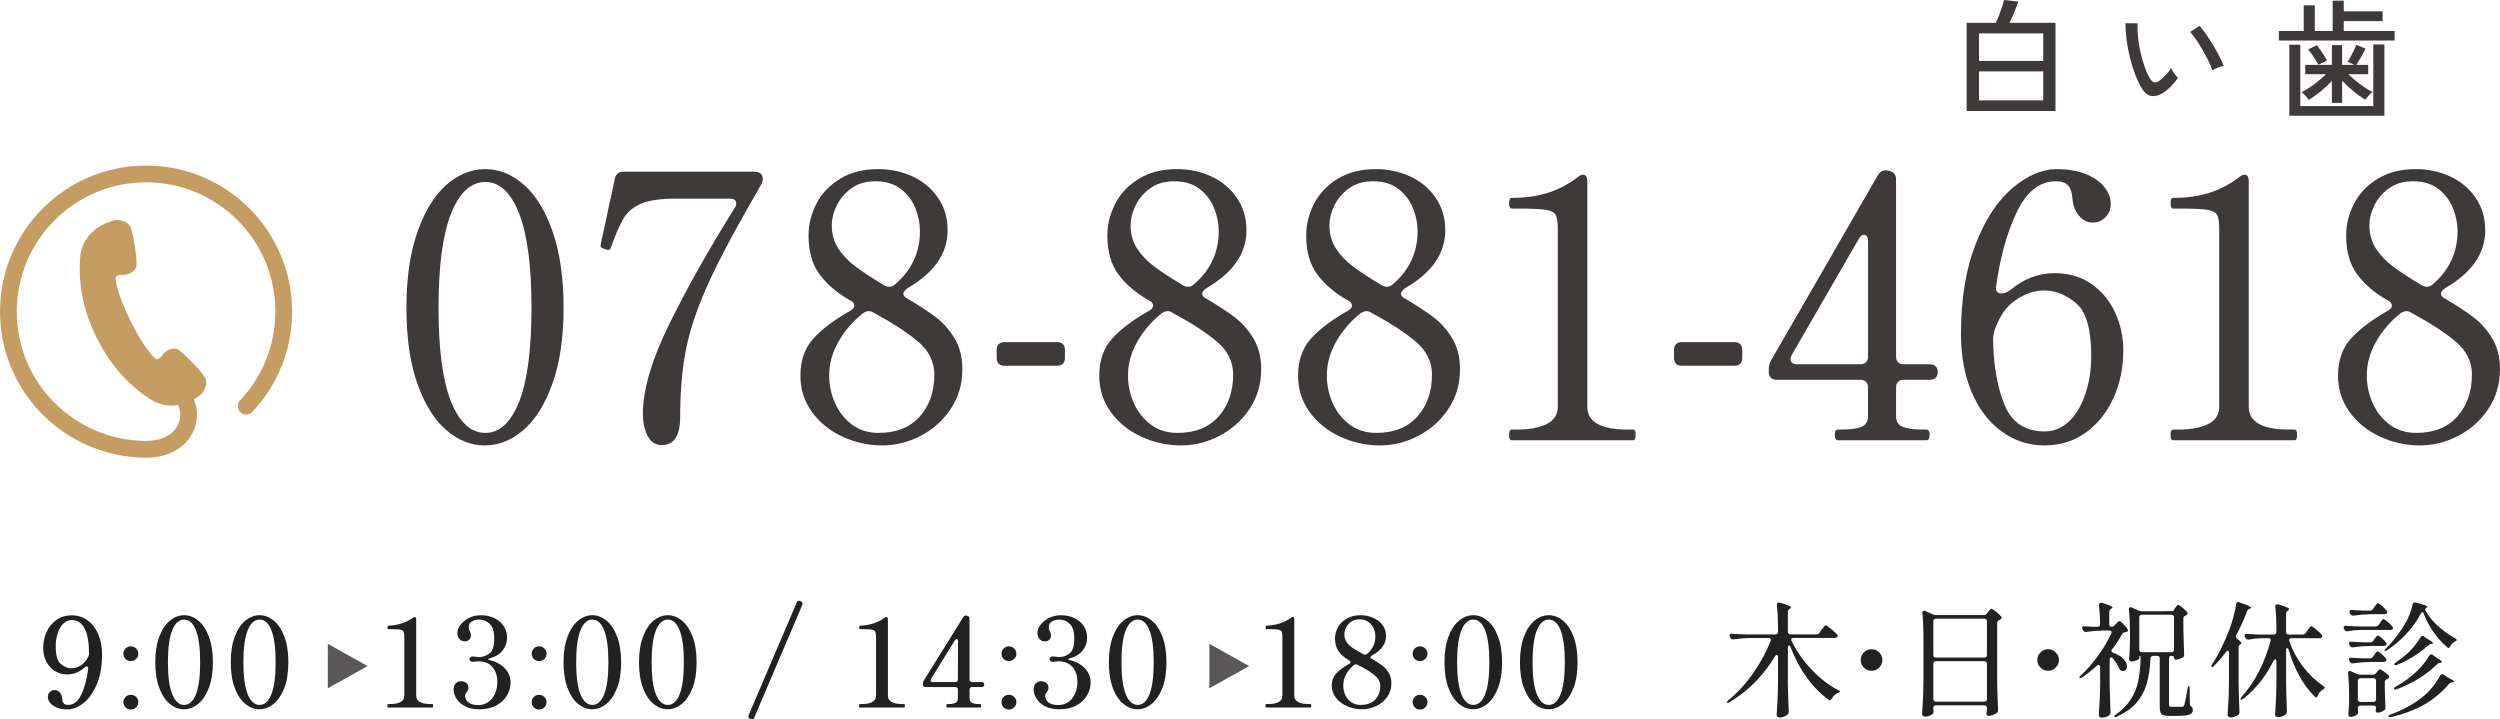 <?xml version="1.0" encoding="UTF-8"?>
<svg xmlns="http://www.w3.org/2000/svg" id="_レイヤー_1" data-name="レイヤー_1" width="74.898mm" height="21.553mm" viewBox="0 0 212.308 61.096">
  <g>
    <g>
      <path d="M37.881,36.512c-1.013-.877-1.828-2.193-2.444-3.948-.616-1.754-.924-3.895-.924-6.423,0-2.527.313-4.678.94-6.454.627-1.775,1.446-3.107,2.46-3.994,1.012-.888,2.114-1.331,3.305-1.331,1.17,0,2.261.444,3.274,1.331,1.012.888,1.827,2.22,2.444,3.994.616,1.776.924,3.927.924,6.454,0,2.527-.313,4.668-.94,6.423-.627,1.755-1.447,3.07-2.46,3.948s-2.114,1.316-3.305,1.316c-1.17,0-2.261-.439-3.274-1.316ZM44.085,34.115c.699-1.765,1.049-4.422,1.049-7.974,0-3.55-.35-6.219-1.049-8.005-.7-1.786-1.656-2.679-2.867-2.679-1.233,0-2.203.893-2.913,2.679-.71,1.786-1.065,4.454-1.065,8.005,0,3.551.355,6.209,1.065,7.974.71,1.765,1.681,2.647,2.913,2.647,1.211,0,2.167-.882,2.867-2.647Z" style="fill: #3e3a39;"></path>
      <path d="M54.987,36.998c-.261-.533-.392-1.154-.392-1.864,0-2.068.772-4.657,2.318-7.77,1.546-3.112,3.373-6.349,5.483-9.712.083-.104.126-.23.126-.376,0-.271-.188-.407-.564-.407h-4.605c-1.274,0-2.24.141-2.898.423-.658.282-1.149.685-1.472,1.206-.324.522-.694,1.368-1.112,2.538-.042.084-.078.136-.11.157-.032.021-.078.031-.141.031l-.25-.063c-.125-.041-.219-.083-.282-.125-.063-.042-.094-.094-.094-.157l.063-.345.501-2.287c.104-.543.219-1.081.344-1.614.126-.533.23-1.029.313-1.488.105-.376.345-.564.721-.564h11.091c.376,0,.606.115.689.345.042.125.063.209.063.251,0,.146-.052.324-.157.533-1.964,3.363-3.426,6.089-4.386,8.177-.961,2.089-1.613,3.979-1.958,5.671-.344,1.692-.517,3.645-.517,5.859,0,1.587-.522,2.381-1.566,2.381-.543,0-.945-.266-1.206-.799Z" style="fill: #3e3a39;"></path>
      <path d="M76.714,24.951c0,.146.115.282.345.407.96.564,1.76,1.086,2.396,1.566.637.481,1.175,1.086,1.614,1.817.438.732.658,1.598.658,2.6,0,1.274-.329,2.402-.987,3.384-.658.982-1.509,1.744-2.553,2.287-1.045.543-2.13.815-3.258.815-1.19,0-2.324-.251-3.399-.752-1.076-.501-1.938-1.201-2.585-2.099-.648-.898-.971-1.921-.971-3.07,0-1.274.355-2.313,1.065-3.117.71-.804,1.765-1.603,3.164-2.397.23-.125.345-.271.345-.439,0-.188-.115-.334-.345-.439-1.107-.626-1.974-1.363-2.6-2.209-.627-.846-.94-1.947-.94-3.305,0-.919.219-1.812.658-2.679.438-.866,1.106-1.577,2.005-2.13.898-.553,1.984-.83,3.259-.83,1.023,0,1.984.204,2.882.611.898.407,1.624,1.008,2.177,1.802.554.794.831,1.723.831,2.788,0,1.963-1.139,3.603-3.415,4.919-.23.167-.345.324-.345.47ZM78.109,35.369c.824-.929,1.237-2.115,1.237-3.556,0-1.086-.454-2.015-1.363-2.788-.908-.772-2.177-1.598-3.807-2.475-.105-.083-.24-.125-.407-.125-.146,0-.313.063-.501.188-.857.689-1.546,1.494-2.068,2.412-.522.919-.783,1.87-.783,2.851,0,.836.167,1.624.501,2.366.334.742.814,1.347,1.441,1.817.626.47,1.378.705,2.256.705,1.504,0,2.668-.464,3.493-1.394ZM71.185,21.098c.365.564.846,1.071,1.441,1.519.595.449,1.415.987,2.459,1.614.146.084.292.125.438.125.167,0,.324-.063.47-.188,1.42-1.211,2.131-2.726,2.131-4.543,0-.627-.126-1.263-.376-1.911-.251-.647-.658-1.195-1.222-1.645-.564-.449-1.295-.673-2.193-.673-.814,0-1.499.204-2.052.611-.554.407-.966.898-1.238,1.472-.271.575-.407,1.123-.407,1.645,0,.752.182,1.41.549,1.974Z" style="fill: #3e3a39;"></path>
      <path d="M90.264,30.888c-.115.115-.277.172-.486.172h-4.48c-.209,0-.371-.057-.485-.172-.115-.115-.172-.276-.172-.486v-.689c0-.209.057-.37.172-.486.114-.115.276-.172.485-.172h4.48c.209,0,.37.058.486.172.115.115.172.277.172.486v.689c0,.209-.058.371-.172.486Z" style="fill: #3e3a39;"></path>
      <path d="M102.091,24.951c0,.146.115.282.345.407.96.564,1.76,1.086,2.396,1.566.637.481,1.175,1.086,1.614,1.817.438.732.658,1.598.658,2.6,0,1.274-.329,2.402-.987,3.384-.658.982-1.509,1.744-2.553,2.287-1.045.543-2.13.815-3.258.815-1.19,0-2.324-.251-3.399-.752-1.076-.501-1.938-1.201-2.585-2.099-.648-.898-.971-1.921-.971-3.07,0-1.274.355-2.313,1.065-3.117.71-.804,1.765-1.603,3.164-2.397.23-.125.345-.271.345-.439,0-.188-.115-.334-.345-.439-1.107-.626-1.974-1.363-2.6-2.209-.627-.846-.94-1.947-.94-3.305,0-.919.219-1.812.658-2.679.438-.866,1.106-1.577,2.005-2.13.898-.553,1.984-.83,3.259-.83,1.023,0,1.984.204,2.882.611.898.407,1.624,1.008,2.177,1.802.554.794.831,1.723.831,2.788,0,1.963-1.139,3.603-3.415,4.919-.23.167-.345.324-.345.47ZM103.485,35.369c.824-.929,1.237-2.115,1.237-3.556,0-1.086-.454-2.015-1.363-2.788-.908-.772-2.177-1.598-3.807-2.475-.105-.083-.24-.125-.407-.125-.146,0-.313.063-.501.188-.857.689-1.546,1.494-2.068,2.412-.522.919-.783,1.87-.783,2.851,0,.836.167,1.624.501,2.366.334.742.814,1.347,1.441,1.817.626.47,1.378.705,2.256.705,1.504,0,2.668-.464,3.493-1.394ZM96.561,21.098c.365.564.846,1.071,1.441,1.519.595.449,1.415.987,2.459,1.614.146.084.292.125.438.125.167,0,.324-.063.47-.188,1.42-1.211,2.131-2.726,2.131-4.543,0-.627-.126-1.263-.376-1.911-.251-.647-.658-1.195-1.222-1.645-.564-.449-1.295-.673-2.193-.673-.814,0-1.499.204-2.052.611-.554.407-.966.898-1.238,1.472-.271.575-.407,1.123-.407,1.645,0,.752.182,1.41.548,1.974Z" style="fill: #3e3a39;"></path>
      <path d="M118.977,24.951c0,.146.115.282.345.407.96.564,1.76,1.086,2.396,1.566.637.481,1.175,1.086,1.614,1.817.438.732.658,1.598.658,2.6,0,1.274-.329,2.402-.987,3.384-.658.982-1.509,1.744-2.553,2.287-1.045.543-2.13.815-3.258.815-1.19,0-2.324-.251-3.399-.752-1.076-.501-1.938-1.201-2.585-2.099-.648-.898-.971-1.921-.971-3.07,0-1.274.355-2.313,1.065-3.117.71-.804,1.765-1.603,3.164-2.397.23-.125.345-.271.345-.439,0-.188-.115-.334-.345-.439-1.107-.626-1.974-1.363-2.6-2.209-.627-.846-.94-1.947-.94-3.305,0-.919.219-1.812.658-2.679.438-.866,1.106-1.577,2.005-2.13.898-.553,1.984-.83,3.259-.83,1.023,0,1.984.204,2.882.611.898.407,1.624,1.008,2.177,1.802.554.794.831,1.723.831,2.788,0,1.963-1.139,3.603-3.415,4.919-.23.167-.345.324-.345.47ZM120.372,35.369c.824-.929,1.237-2.115,1.237-3.556,0-1.086-.454-2.015-1.363-2.788-.908-.772-2.177-1.598-3.807-2.475-.105-.083-.24-.125-.407-.125-.146,0-.313.063-.501.188-.857.689-1.546,1.494-2.068,2.412-.522.919-.783,1.87-.783,2.851,0,.836.167,1.624.501,2.366.334.742.814,1.347,1.441,1.817.626.47,1.378.705,2.256.705,1.504,0,2.668-.464,3.493-1.394ZM113.448,21.098c.365.564.846,1.071,1.441,1.519.595.449,1.415.987,2.459,1.614.146.084.292.125.438.125.167,0,.324-.063.47-.188,1.42-1.211,2.131-2.726,2.131-4.543,0-.627-.126-1.263-.376-1.911-.251-.647-.658-1.195-1.222-1.645-.564-.449-1.295-.673-2.193-.673-.814,0-1.499.204-2.052.611-.554.407-.966.898-1.238,1.472-.271.575-.407,1.123-.407,1.645,0,.752.182,1.41.548,1.974Z" style="fill: #3e3a39;"></path>
      <path d="M128.376,37.389c-.146,0-.219-.146-.219-.439,0-.313.073-.47.219-.47h.501c1.023,0,1.849-.157,2.475-.47.627-.313.94-.804.94-1.472v-15.007c0-.627-.058-1.049-.172-1.269-.115-.219-.387-.365-.814-.439-.428-.073-1.227-.11-2.397-.11h-.532c-.146,0-.219-.157-.219-.47,0-.292.073-.438.219-.438,1.128,0,2.146-.141,3.055-.423s1.77-.736,2.585-1.363c.167-.125.303-.188.408-.188.25,0,.375.188.375.564v19.143c0,1.295,1.138,1.942,3.415,1.942h.47c.083,0,.141.037.172.11.031.073.047.193.047.36,0,.293-.073.439-.219.439h-10.307Z" style="fill: #3e3a39;"></path>
      <path d="M147.785,30.888c-.115.115-.277.172-.486.172h-4.48c-.209,0-.371-.057-.485-.172-.115-.115-.172-.276-.172-.486v-.689c0-.209.057-.37.172-.486.114-.115.276-.172.485-.172h4.48c.209,0,.37.058.486.172.115.115.172.277.172.486v.689c0,.209-.058.371-.172.486Z" style="fill: #3e3a39;"></path>
      <path d="M164.39,31.108c.115.115.172.277.172.486,0,.209-.058.371-.172.486-.115.115-.277.172-.486.172h-2.225c-.209,0-.371.058-.486.172-.115.115-.172.277-.172.485v2.444c0,.46.198.763.595.909.397.146.919.219,1.566.219h.407c.188,0,.282.147.282.439,0,.313-.094.47-.282.47h-7.519c-.167,0-.25-.157-.25-.47,0-.292.083-.439.25-.439h.407c.648,0,1.17-.073,1.566-.219.397-.146.595-.449.595-.909v-2.444c0-.208-.057-.37-.172-.485-.115-.115-.277-.172-.486-.172h-7.112c-.209,0-.371-.057-.486-.172-.115-.115-.172-.277-.172-.486v-.219c0-.313.073-.584.22-.815l9.054-15.696c.209-.334.491-.459.846-.376l.125.031c.376.084.564.324.564.721v15.038c0,.209.057.371.172.486.115.115.277.172.486.172h2.225c.209,0,.37.058.486.172ZM158.547,20.079c-.062-.094-.146-.141-.25-.141-.167,0-.313.115-.439.345l-5.702,9.869c-.063.125-.094.24-.094.345,0,.293.188.439.564.439h5.358c.209,0,.37-.057.486-.172.115-.115.172-.277.172-.486v-9.775c0-.188-.031-.329-.094-.423Z" style="fill: #3e3a39;"></path>
      <path d="M177.626,24.121c.877.616,1.545,1.425,2.005,2.428.459,1.002.689,2.079.689,3.227,0,1.441-.277,2.778-.831,4.01-.554,1.233-1.337,2.214-2.35,2.945-1.013.731-2.177,1.096-3.493,1.096-1.358,0-2.58-.397-3.666-1.19s-1.932-1.906-2.538-3.337c-.606-1.43-.908-3.075-.908-4.934,0-2.987.418-5.54,1.253-7.66.835-2.12,1.885-3.707,3.149-4.762,1.263-1.054,2.501-1.582,3.713-1.582.96,0,1.791.141,2.49.423s1.227.653,1.583,1.112c.355.46.532.94.532,1.441,0,.439-.152.81-.454,1.112-.303.303-.663.454-1.081.454-.438,0-.825-.193-1.159-.579-.334-.386-.522-.893-.564-1.519-.042-.48-.167-.835-.376-1.065-.209-.23-.554-.345-1.034-.345-1.378,0-2.485.877-3.321,2.632-.836,1.755-1.42,3.875-1.755,6.36-.021.167.011.298.094.392s.209.141.376.141c.251,0,.522-.115.815-.345,1.106-.919,2.339-1.378,3.697-1.378,1.211,0,2.256.308,3.133.924ZM175.7,35.791c.595-.564,1.06-1.336,1.394-2.318.334-.982.501-2.078.501-3.29,0-2.214-.423-3.686-1.269-4.417-.846-.731-1.76-1.097-2.741-1.097-.814,0-1.619.272-2.413.815-.794.543-1.389,1.4-1.786,2.569-.083.272-.125.543-.125.815.042,2.214.37,4.063.987,5.545.616,1.483,1.749,2.225,3.399,2.225.772,0,1.457-.282,2.052-.846Z" style="fill: #3e3a39;"></path>
      <path d="M184.55,37.389c-.146,0-.219-.146-.219-.439,0-.313.073-.47.219-.47h.501c1.023,0,1.849-.157,2.475-.47.627-.313.94-.804.94-1.472v-15.007c0-.627-.058-1.049-.172-1.269-.115-.219-.387-.365-.814-.439-.428-.073-1.227-.11-2.397-.11h-.532c-.146,0-.219-.157-.219-.47,0-.292.073-.438.219-.438,1.128,0,2.146-.141,3.055-.423s1.77-.736,2.585-1.363c.167-.125.303-.188.408-.188.25,0,.375.188.375.564v19.143c0,1.295,1.138,1.942,3.415,1.942h.47c.083,0,.141.037.172.11.031.073.047.193.047.36,0,.293-.073.439-.219.439h-10.307Z" style="fill: #3e3a39;"></path>
      <path d="M207.295,24.951c0,.146.115.282.345.407.96.564,1.76,1.086,2.396,1.566.637.481,1.175,1.086,1.614,1.817.438.732.658,1.598.658,2.6,0,1.274-.329,2.402-.987,3.384-.658.982-1.509,1.744-2.553,2.287-1.045.543-2.13.815-3.258.815-1.19,0-2.324-.251-3.399-.752-1.076-.501-1.938-1.201-2.585-2.099-.648-.898-.971-1.921-.971-3.07,0-1.274.355-2.313,1.065-3.117.71-.804,1.765-1.603,3.164-2.397.23-.125.345-.271.345-.439,0-.188-.115-.334-.345-.439-1.107-.626-1.974-1.363-2.6-2.209-.627-.846-.94-1.947-.94-3.305,0-.919.219-1.812.658-2.679.438-.866,1.106-1.577,2.005-2.13.898-.553,1.984-.83,3.259-.83,1.023,0,1.984.204,2.882.611.898.407,1.624,1.008,2.177,1.802.554.794.831,1.723.831,2.788,0,1.963-1.139,3.603-3.415,4.919-.23.167-.345.324-.345.47ZM208.69,35.369c.824-.929,1.237-2.115,1.237-3.556,0-1.086-.454-2.015-1.363-2.788-.908-.772-2.177-1.598-3.807-2.475-.105-.083-.24-.125-.407-.125-.146,0-.313.063-.501.188-.857.689-1.546,1.494-2.068,2.412-.522.919-.783,1.87-.783,2.851,0,.836.167,1.624.501,2.366.334.742.814,1.347,1.441,1.817.626.47,1.378.705,2.256.705,1.504,0,2.668-.464,3.493-1.394ZM201.766,21.098c.365.564.846,1.071,1.441,1.519.595.449,1.415.987,2.459,1.614.146.084.292.125.438.125.167,0,.324-.063.47-.188,1.42-1.211,2.131-2.726,2.131-4.543,0-.627-.126-1.263-.376-1.911-.251-.647-.658-1.195-1.222-1.645-.564-.449-1.295-.673-2.193-.673-.814,0-1.499.204-2.052.611-.554.407-.966.898-1.238,1.472-.271.575-.407,1.123-.407,1.645,0,.752.182,1.41.548,1.974Z" style="fill: #3e3a39;"></path>
    </g>
    <path d="M12.404,14.062C5.553,14.062 0,19.615,0,26.466c0,6.852,5.555,12.372,12.401,12.404h.016l.014-0c1.314.002,2.399-.413,3.148-1.095.749-.679,1.15-1.611,1.149-2.555.001-.443-.093-.887-.268-1.309.295-.168.491-.32.548-.361.201-.143.775-.909.373-1.54-.404-.631-1.843-2.068-2.236-2.311-.392-.243-1.047-.006-1.362.457-.316.463-.566.324-.566.324,0,0-.897-.725-2.138-3.228-1.241-2.505-1.273-3.656-1.273-3.656,0,0,.04-.283.6-.255.559.03,1.143-.347,1.188-.807.045-.459-.228-2.476-.485-3.179-.258-.703-1.214-.71-1.45-.637-.237.073-2.667.664-2.86,3.208-.192,2.544.463,4.854,1.402,6.75.939,1.895,2.38,3.817,4.521,5.204.867.562,1.699.635,2.398.517.12.268.18.547.182.823-.001.547-.224,1.083-.682,1.5-.459.415-1.166.723-2.19.725l-.025 0c-6.069-.031-10.983-4.919-10.982-10.98 0-3.034,1.228-5.775,3.216-7.764,1.989-1.988,4.73-3.215,7.764-3.216,3.034 0,5.775,1.228,7.764,3.216,1.988,1.989,3.215,4.729,3.216,7.764-0,1.874-.468,3.632-1.294,5.174-.462.864-1.037,1.659-1.704,2.365-.27.286-.257.737.029,1.007.286.27.737.258,1.007-.028.753-.798,1.402-1.695,1.924-2.672.933-1.741,1.462-3.734,1.462-5.846-.001-6.851-5.553-12.404-12.404-12.404Z" style="fill: #c59d62;"></path>
    <g>
      <path d="M167.015,9.427V1.937h2.478c.087-.18.177-.389.271-.627.093-.238.179-.475.254-.709s.135-.435.179-.601l1.202.13c-.087.26-.2.563-.341.909-.141.346-.273.646-.395.898h3.896v7.49h-7.544ZM168.065,5.173h5.455v-2.338h-5.455v2.338ZM168.065,8.529h5.455v-2.468h-5.455v2.468Z" style="fill: #3e3a39;"></path>
      <path d="M183.629,7.933c-.31.18-.614.254-.91.222-.296-.032-.566-.24-.812-.622-.209-.346-.401-.745-.574-1.196-.173-.451-.323-.931-.449-1.439-.126-.509-.222-1.014-.287-1.515-.065-.501-.094-.972-.087-1.412l1.017.011c-.014.368,0,.765.043,1.19.043.426.113.852.211,1.277.097.426.213.83.346,1.212s.283.714.449.996c.122.202.249.314.378.335.13.022.26-.014.391-.108.18-.123.369-.29.567-.503.199-.213.356-.413.471-.601.051.13.136.278.255.444s.226.296.319.389c-.159.246-.363.493-.612.742-.248.249-.488.442-.719.579ZM187.892,5.985c-.065-.195-.169-.444-.314-.747-.145-.303-.31-.617-.497-.942-.188-.325-.377-.629-.569-.915-.191-.285-.363-.51-.514-.676l.801-.509c.166.188.352.429.557.725.206.296.409.612.611.947.202.335.38.655.536.958.155.303.268.559.34.769-.166.029-.339.081-.52.157s-.324.153-.433.233Z" style="fill: #3e3a39;"></path>
      <path d="M193.531,3.442v-.812h2.111V.454h.942v2.176h1.515V.054h.942v.909h3.301v.834h-3.301v.833h4.318v.812h-9.827ZM194.419,9.827V3.799h.931v5.206h6.201V3.777h.942v6.05h-8.074ZM198.034,8.734v-1.862c-.289.31-.61.61-.963.898-.353.289-.685.527-.996.714-.036-.058-.092-.13-.167-.216-.076-.087-.154-.171-.233-.254s-.151-.142-.216-.179c.216-.108.447-.245.693-.411s.487-.346.725-.541c.238-.195.454-.39.649-.584h-1.753v-.79h2.262v-1.677h.866v1.677h1.039l-.585-.27c.087-.108.179-.253.276-.433.097-.18.191-.362.281-.547.09-.184.157-.334.2-.449l.779.314c-.058.123-.134.27-.227.444-.094.173-.19.343-.287.509s-.189.31-.276.433h1.017v.79h-1.688c.195.188.411.379.649.574.238.195.48.375.725.541s.473.3.682.401c-.093.058-.205.16-.335.308-.13.148-.224.261-.281.341-.31-.18-.642-.417-.996-.709-.353-.292-.678-.594-.974-.904v1.883h-.866ZM196.886,5.498c-.058-.115-.137-.252-.238-.411-.101-.159-.207-.319-.319-.482-.112-.162-.218-.298-.319-.406l.747-.368c.087.108.186.244.298.406.112.162.218.323.319.482.101.159.184.296.249.411l-.736.368Z" style="fill: #3e3a39;"></path>
    </g>
  </g>
  <g>
    <g style="isolation: isolate;">
      <path d="M7.429,52.675c.392.28.697.673.912,1.178.216.506.324,1.082.324,1.725,0,.99-.15,1.837-.451,2.542-.301.704-.677,1.234-1.13,1.591-.453.357-.909.536-1.369.536-.368,0-.677-.057-.928-.17s-.435-.252-.552-.415c-.117-.162-.175-.325-.175-.488,0-.162.057-.299.17-.408.113-.11.247-.165.403-.165.17,0,.317.067.44.202.124.135.193.318.207.552.014.17.06.297.138.382.078.085.198.127.361.127.474,0,.85-.297,1.13-.891.279-.594.472-1.315.578-2.165.007-.071-.002-.123-.027-.159-.025-.035-.058-.053-.101-.053-.049,0-.11.028-.18.085-.212.199-.442.347-.69.446-.248.1-.503.149-.764.149-.424,0-.792-.105-1.104-.313-.311-.209-.548-.483-.711-.822-.163-.34-.244-.708-.244-1.104,0-.502.099-.966.297-1.39.198-.425.481-.762.849-1.014.367-.251.792-.377,1.273-.377.502,0,.95.14,1.343.419ZM6.861,56.506c.262-.166.478-.422.648-.769l.053-.149c0-1.953-.492-2.929-1.475-2.929-.276,0-.517.103-.722.308-.205.205-.363.48-.472.822-.11.343-.165.716-.165,1.119,0,.736.143,1.228.43,1.475.286.248.592.371.918.371.262,0,.524-.083.785-.25Z" style="fill: #212121;"></path>
      <path d="M10.66,55.96c-.121-.12-.18-.265-.18-.435,0-.176.06-.327.18-.45.12-.124.269-.186.446-.186s.327.061.451.186c.123.123.186.274.186.45,0,.171-.062.316-.186.435-.124.121-.275.181-.451.181s-.326-.06-.446-.181ZM10.66,60.072c-.121-.123-.18-.274-.18-.451,0-.17.06-.315.18-.434.12-.121.269-.181.446-.181s.327.06.451.181c.123.12.186.265.186.434,0,.177-.062.328-.186.451-.124.123-.275.186-.451.186s-.326-.062-.446-.186Z" style="fill: #212121;"></path>
      <path d="M14.433,59.791c-.372-.298-.672-.747-.902-1.348s-.345-1.333-.345-2.197c0-.855.115-1.587.345-2.191s.532-1.057.907-1.358.775-.451,1.199-.451c.417,0,.814.151,1.189.451s.677.753.907,1.358.345,1.336.345,2.191c0,.864-.117,1.594-.35,2.191-.234.598-.538,1.048-.913,1.348s-.774.451-1.199.451c-.418,0-.812-.149-1.183-.446ZM16.635,58.963c.241-.601.361-1.506.361-2.717,0-1.21-.12-2.117-.361-2.722-.24-.605-.573-.907-.997-.907-.431,0-.769.302-1.014.907-.244.605-.366,1.512-.366,2.722,0,1.211.122,2.116.366,2.717.244.601.582.902,1.014.902.424,0,.757-.301.997-.902Z" style="fill: #212121;"></path>
      <path d="M20.843,59.791c-.372-.298-.672-.747-.902-1.348s-.345-1.333-.345-2.197c0-.855.115-1.587.345-2.191s.532-1.057.907-1.358.775-.451,1.199-.451c.417,0,.814.151,1.189.451s.677.753.907,1.358.345,1.336.345,2.191c0,.864-.117,1.594-.35,2.191-.234.598-.538,1.048-.913,1.348s-.774.451-1.199.451c-.418,0-.812-.149-1.183-.446ZM23.045,58.963c.241-.601.361-1.506.361-2.717,0-1.21-.12-2.117-.361-2.722-.24-.605-.573-.907-.997-.907-.431,0-.769.302-1.014.907-.244.605-.366,1.512-.366,2.722,0,1.211.122,2.116.366,2.717.244.601.582.902,1.014.902.424,0,.757-.301.997-.902Z" style="fill: #212121;"></path>
      <path d="M32.967,60.088c-.028,0-.048-.012-.058-.037-.01-.025-.016-.062-.016-.112,0-.049.006-.087.016-.111.011-.024.03-.037.058-.037h.159c.806,0,1.21-.241,1.21-.722v-4.935c0-.234-.023-.397-.069-.488-.046-.092-.142-.151-.287-.175s-.401-.038-.769-.038h-.233c-.05,0-.074-.049-.074-.148s.024-.149.074-.149c.806-.028,1.507-.254,2.101-.679.057-.042.103-.063.138-.063s.065.017.09.053c.025.036.037.081.037.138v6.485c0,.48.407.722,1.221.722h.148c.028,0,.048.012.058.037.011.024.016.062.016.111,0,.1-.025.149-.074.149h-3.746Z" style="fill: #212121;"></path>
      <path d="M41.436,55.981c0,.021.039.042.117.063.545.135.982.37,1.311.706.329.336.494.745.494,1.226,0,.361-.098.715-.292,1.062s-.492.633-.891.859c-.4.226-.89.34-1.47.34-.481,0-.886-.087-1.215-.26-.329-.173-.573-.389-.732-.647s-.239-.515-.239-.77c0-.24.064-.419.191-.536.128-.117.269-.175.424-.175.17,0,.32.048.451.143.131.096.196.236.196.419,0,.113-.05.234-.149.361-.049.064-.085.117-.106.159s-.032.096-.032.159c0,.212.09.397.271.552s.462.234.844.234c.488,0,.881-.187,1.178-.562.297-.375.446-.846.446-1.411,0-.516-.14-.936-.419-1.258-.28-.322-.677-.483-1.194-.483-.049,0-.124.008-.223.022s-.184.021-.254.021c-.085,0-.152-.021-.202-.063-.05-.042-.074-.099-.074-.17,0-.064.026-.117.08-.159s.118-.064.196-.064c.099,0,.191.01.276.032.113.014.202.021.266.021.311,0,.603-.101.875-.302s.408-.627.408-1.278c0-.58-.125-.992-.376-1.236-.252-.244-.55-.366-.897-.366-.22,0-.423.05-.61.149s-.281.269-.281.51c0,.091.014.17.042.233.028.064.046.103.053.117.064.113.095.22.095.318,0,.155-.048.282-.143.377s-.214.143-.356.143c-.219,0-.383-.071-.493-.212s-.164-.315-.164-.52.085-.425.254-.659c.17-.233.409-.43.716-.589s.652-.238,1.035-.238c.424,0,.806.083,1.146.25.339.166.603.392.79.679.187.286.281.606.281.96,0,.417-.126.785-.377,1.103s-.625.545-1.12.679c-.085.022-.127.042-.127.064Z" style="fill: #212121;"></path>
      <path d="M45.33,55.96c-.121-.12-.18-.265-.18-.435,0-.176.06-.327.18-.45.12-.124.269-.186.446-.186s.327.061.451.186c.123.123.186.274.186.45,0,.171-.062.316-.186.435-.124.121-.275.181-.451.181s-.326-.06-.446-.181ZM45.33,60.072c-.121-.123-.18-.274-.18-.451,0-.17.06-.315.18-.434.12-.121.269-.181.446-.181s.327.06.451.181c.123.12.186.265.186.434,0,.177-.062.328-.186.451-.124.123-.275.186-.451.186s-.326-.062-.446-.186Z" style="fill: #212121;"></path>
      <path d="M49.103,59.791c-.372-.298-.672-.747-.902-1.348s-.345-1.333-.345-2.197c0-.855.115-1.587.345-2.191s.532-1.057.907-1.358.775-.451,1.199-.451c.417,0,.814.151,1.189.451s.677.753.907,1.358.345,1.336.345,2.191c0,.864-.117,1.594-.35,2.191-.234.598-.538,1.048-.913,1.348s-.774.451-1.199.451c-.418,0-.812-.149-1.183-.446ZM51.305,58.963c.241-.601.361-1.506.361-2.717,0-1.21-.12-2.117-.361-2.722-.24-.605-.573-.907-.997-.907-.431,0-.769.302-1.014.907-.244.605-.366,1.512-.366,2.722,0,1.211.122,2.116.366,2.717.244.601.582.902,1.014.902.424,0,.757-.301.997-.902Z" style="fill: #212121;"></path>
      <path d="M55.512,59.791c-.372-.298-.672-.747-.902-1.348s-.345-1.333-.345-2.197c0-.855.115-1.587.345-2.191s.532-1.057.907-1.358.775-.451,1.199-.451c.417,0,.814.151,1.189.451s.677.753.907,1.358.345,1.336.345,2.191c0,.864-.117,1.594-.35,2.191-.234.598-.538,1.048-.913,1.348s-.774.451-1.199.451c-.418,0-.812-.149-1.183-.446ZM57.714,58.963c.241-.601.361-1.506.361-2.717,0-1.21-.12-2.117-.361-2.722-.24-.605-.573-.907-.997-.907-.431,0-.769.302-1.014.907-.244.605-.366,1.512-.366,2.722,0,1.211.122,2.116.366,2.717.244.601.582.902,1.014.902.424,0,.757-.301.997-.902Z" style="fill: #212121;"></path>
      <path d="M68.156,51.258c0,.014-.007.05-.021.106l-4.086,9.594c-.028.091-.085.138-.17.138-.036,0-.074-.01-.117-.032l-.074-.032c-.092-.042-.138-.102-.138-.18,0-.014.007-.05.021-.106l4.096-9.593c.028-.092.085-.138.17-.138.035,0,.074.011.116.032l.064.022c.092.042.138.106.138.19Z" style="fill: #212121;"></path>
      <path d="M73.027,60.088c-.028,0-.048-.012-.058-.037-.01-.025-.016-.062-.016-.112,0-.049.006-.087.016-.111.011-.024.03-.037.058-.037h.159c.806,0,1.21-.241,1.21-.722v-4.935c0-.234-.023-.397-.069-.488-.046-.092-.142-.151-.287-.175s-.401-.038-.769-.038h-.233c-.05,0-.074-.049-.074-.148s.024-.149.074-.149c.806-.028,1.507-.254,2.101-.679.057-.042.103-.063.138-.063s.065.017.09.053c.025.036.037.081.037.138v6.485c0,.48.407.722,1.221.722h.148c.028,0,.048.012.058.037.011.024.016.062.016.111,0,.1-.025.149-.074.149h-3.746Z" style="fill: #212121;"></path>
      <path d="M83.586,58.135c0,.142-.074.213-.223.213h-.806c-.071,0-.126.019-.164.058-.039.039-.058.093-.058.164v.722c0,.199.071.331.212.399.142.067.326.101.552.101h.127c.064,0,.096.049.096.148,0,.1-.032.149-.096.149h-2.77c-.057,0-.085-.049-.085-.149,0-.099.028-.148.085-.148h.138c.22,0,.4-.034.541-.101.141-.068.212-.2.212-.399v-.722c0-.071-.02-.125-.058-.164-.039-.04-.094-.058-.164-.058h-2.526c-.148,0-.223-.071-.223-.213v-.063c0-.092.024-.184.074-.276l3.353-5.391c.064-.113.163-.153.297-.117l.042.01c.128.028.191.11.191.244v5.158c0,.071.019.125.058.164.039.04.094.058.164.058h.806c.148,0,.223.071.223.212ZM81.326,54.326c-.021-.036-.05-.054-.085-.054-.049,0-.102.04-.159.117l-2.016,3.269c-.028.049-.042.091-.042.127,0,.091.064.138.191.138h1.91c.071,0,.125-.019.164-.058.039-.039.058-.093.058-.164l.01-3.237c0-.057-.01-.103-.032-.138Z" style="fill: #212121;"></path>
      <path d="M85.231,55.96c-.121-.12-.18-.265-.18-.435,0-.176.06-.327.18-.45.12-.124.269-.186.446-.186s.327.061.451.186c.123.123.186.274.186.45,0,.171-.062.316-.186.435-.124.121-.275.181-.451.181s-.326-.06-.446-.181ZM85.231,60.072c-.121-.123-.18-.274-.18-.451,0-.17.06-.315.18-.434.12-.121.269-.181.446-.181s.327.06.451.181c.123.12.186.265.186.434,0,.177-.062.328-.186.451-.124.123-.275.186-.451.186s-.326-.062-.446-.186Z" style="fill: #212121;"></path>
      <path d="M90.697,55.981c0,.021.039.042.117.063.545.135.982.37,1.311.706.329.336.494.745.494,1.226,0,.361-.098.715-.292,1.062s-.492.633-.891.859c-.4.226-.89.34-1.47.34-.481,0-.886-.087-1.215-.26-.329-.173-.573-.389-.732-.647s-.239-.515-.239-.77c0-.24.064-.419.191-.536.128-.117.269-.175.424-.175.17,0,.32.048.451.143.131.096.196.236.196.419,0,.113-.05.234-.149.361-.049.064-.085.117-.106.159s-.032.096-.032.159c0,.212.09.397.271.552s.462.234.844.234c.488,0,.881-.187,1.178-.562.297-.375.446-.846.446-1.411,0-.516-.14-.936-.419-1.258-.28-.322-.677-.483-1.194-.483-.049,0-.124.008-.223.022s-.184.021-.254.021c-.085,0-.152-.021-.202-.063-.05-.042-.074-.099-.074-.17,0-.064.026-.117.08-.159s.118-.064.196-.064c.099,0,.191.01.276.032.113.014.202.021.266.021.311,0,.603-.101.875-.302s.408-.627.408-1.278c0-.58-.125-.992-.376-1.236-.252-.244-.55-.366-.897-.366-.22,0-.423.05-.61.149s-.281.269-.281.51c0,.091.014.17.042.233.028.064.046.103.053.117.064.113.095.22.095.318,0,.155-.048.282-.143.377s-.214.143-.356.143c-.219,0-.383-.071-.493-.212s-.164-.315-.164-.52.085-.425.254-.659c.17-.233.409-.43.716-.589s.652-.238,1.035-.238c.424,0,.806.083,1.146.25.339.166.603.392.79.679.187.286.281.606.281.96,0,.417-.126.785-.377,1.103s-.625.545-1.12.679c-.085.022-.127.042-.127.064Z" style="fill: #212121;"></path>
      <path d="M95.414,59.791c-.372-.298-.672-.747-.902-1.348s-.345-1.333-.345-2.197c0-.855.115-1.587.345-2.191s.532-1.057.907-1.358.775-.451,1.199-.451c.417,0,.814.151,1.189.451s.677.753.907,1.358.345,1.336.345,2.191c0,.864-.117,1.594-.35,2.191-.234.598-.538,1.048-.913,1.348s-.774.451-1.199.451c-.418,0-.812-.149-1.183-.446ZM97.615,58.963c.241-.601.361-1.506.361-2.717,0-1.21-.12-2.117-.361-2.722-.24-.605-.573-.907-.997-.907-.431,0-.769.302-1.014.907-.244.605-.366,1.512-.366,2.722,0,1.211.122,2.116.366,2.717.244.601.582.902,1.014.902.424,0,.757-.301.997-.902Z" style="fill: #212121;"></path>
      <path d="M107.538,60.088c-.028,0-.048-.012-.058-.037-.01-.025-.016-.062-.016-.112,0-.049.006-.087.016-.111.011-.024.03-.037.058-.037h.159c.806,0,1.21-.241,1.21-.722v-4.935c0-.234-.024-.397-.069-.488-.046-.092-.142-.151-.287-.175s-.401-.038-.769-.038h-.233c-.05,0-.074-.049-.074-.148s.024-.149.074-.149c.806-.028,1.507-.254,2.101-.679.057-.042.103-.063.138-.063.035,0,.065.017.09.053.025.036.038.081.038.138v6.485c0,.48.407.722,1.22.722h.149c.028,0,.048.012.058.037s.016.062.016.111c0,.1-.025.149-.074.149h-3.746Z" style="fill: #212121;"></path>
      <path d="M116.389,55.812c0,.057.039.106.117.148.353.199.643.383.87.552.227.17.415.379.562.627.149.248.223.541.223.881,0,.446-.121.837-.361,1.172-.24.336-.554.594-.939.774-.385.181-.784.271-1.194.271-.439,0-.856-.085-1.252-.255-.397-.17-.715-.406-.955-.71s-.361-.651-.361-1.04c0-.417.123-.762.371-1.034s.612-.544,1.093-.812c.085-.042.128-.092.128-.149s-.04-.106-.117-.149c-.383-.219-.677-.474-.887-.764-.208-.289-.313-.661-.313-1.114,0-.318.081-.628.244-.929s.409-.548.738-.742c.329-.195.726-.292,1.194-.292.367,0,.718.071,1.05.212s.599.345.802.611c.202.265.302.575.302.928,0,.368-.106.689-.318.961-.213.272-.506.511-.881.716-.078.042-.117.089-.117.138ZM116.786,59.414c.286-.301.43-.685.43-1.151,0-.361-.173-.679-.52-.955s-.817-.559-1.411-.849c-.035-.028-.081-.042-.138-.042-.05,0-.106.021-.17.063-.284.234-.504.499-.663.796s-.239.612-.239.945c0,.283.057.55.17.801.113.252.282.455.505.611.222.155.493.233.811.233.53,0,.939-.15,1.226-.45ZM114.361,54.532c.128.187.292.349.494.483s.508.315.918.541c.05.028.103.042.159.042s.11-.021.159-.063c.474-.397.711-.895.711-1.496,0-.213-.046-.431-.138-.653-.092-.223-.241-.411-.446-.562-.205-.153-.461-.228-.764-.228-.284,0-.522.069-.717.206-.194.138-.337.304-.43.499-.092.194-.138.383-.138.567,0,.255.063.476.19.663Z" style="fill: #212121;"></path>
      <path d="M120.145,55.96c-.121-.12-.18-.265-.18-.435,0-.176.059-.327.18-.45.121-.124.269-.186.446-.186.177,0,.328.061.451.186.123.123.186.274.186.45,0,.171-.062.316-.186.435-.123.121-.274.181-.451.181-.176,0-.325-.06-.446-.181ZM120.145,60.072c-.121-.123-.18-.274-.18-.451,0-.17.059-.315.18-.434.121-.121.269-.181.446-.181.177,0,.328.06.451.181.123.12.186.265.186.434,0,.177-.062.328-.186.451s-.274.186-.451.186c-.176,0-.325-.062-.446-.186Z" style="fill: #212121;"></path>
      <path d="M123.918,59.791c-.372-.298-.673-.747-.903-1.348s-.345-1.333-.345-2.197c0-.855.115-1.587.345-2.191s.532-1.057.907-1.358.775-.451,1.199-.451c.417,0,.814.151,1.189.451s.677.753.907,1.358.345,1.336.345,2.191c0,.864-.117,1.594-.35,2.191-.234.598-.538,1.048-.913,1.348s-.774.451-1.198.451c-.418,0-.812-.149-1.183-.446ZM126.12,58.963c.24-.601.361-1.506.361-2.717,0-1.21-.121-2.117-.361-2.722s-.573-.907-.998-.907c-.431,0-.769.302-1.014.907-.244.605-.366,1.512-.366,2.722,0,1.211.122,2.116.366,2.717.245.601.582.902,1.014.902.425,0,.757-.301.998-.902Z" style="fill: #212121;"></path>
      <path d="M130.328,59.791c-.372-.298-.673-.747-.903-1.348s-.345-1.333-.345-2.197c0-.855.115-1.587.345-2.191s.532-1.057.907-1.358.775-.451,1.199-.451c.417,0,.814.151,1.189.451s.677.753.907,1.358.345,1.336.345,2.191c0,.864-.117,1.594-.35,2.191-.234.598-.538,1.048-.913,1.348s-.774.451-1.198.451c-.418,0-.812-.149-1.183-.446ZM132.529,58.963c.24-.601.361-1.506.361-2.717,0-1.21-.121-2.117-.361-2.722s-.573-.907-.998-.907c-.431,0-.769.302-1.014.907-.244.605-.366,1.512-.366,2.722,0,1.211.122,2.116.366,2.717.245.601.582.902,1.014.902.425,0,.757-.301.998-.902Z" style="fill: #212121;"></path>
      <path d="M154.518,53.732l.17-.244c.036-.042.08-.099.133-.17s.095-.124.127-.159c.032-.036.062-.054.09-.054.057,0,.204.098.446.292.24.195.417.359.53.494.036.035.053.074.053.117s-.021.081-.063.117c-.057.035-.124.053-.202.053h-3.492c-.127,0-.191.05-.191.149,0,.035.01.073.032.117.446.898,1.022,1.718,1.73,2.456.708.74,1.447,1.308,2.218,1.703.127.057.184.103.17.138-.007.022-.028.04-.063.054-.036.014-.078.032-.127.053-.205.085-.375.244-.51.478-.057.092-.117.138-.181.138-.028,0-.067-.017-.116-.053-.673-.488-1.283-1.111-1.831-1.867-.549-.757-1.007-1.617-1.375-2.58-.028-.091-.071-.138-.127-.138-.071,0-.106.06-.106.181v3.056c.014.764.039,1.545.074,2.345v.053c0,.085-.028.155-.085.213-.078.07-.179.132-.302.186-.124.053-.246.079-.366.079-.078,0-.143-.021-.196-.063-.054-.043-.08-.092-.08-.149.028-.417.054-.822.074-1.215.022-.393.036-.907.042-1.544v-2.165c0-.063-.01-.111-.032-.143-.021-.032-.046-.047-.073-.047-.057,0-.106.039-.149.116-.46.786-1.014,1.509-1.661,2.171s-1.375,1.236-2.181,1.724c-.113.072-.187.085-.222.042-.014-.014-.022-.027-.022-.042,0-.035.046-.091.138-.17.764-.623,1.457-1.377,2.079-2.266.623-.887,1.121-1.805,1.497-2.754.014-.042.021-.074.021-.095,0-.05-.018-.089-.053-.117-.036-.028-.085-.042-.149-.042h-1.56c-.431.008-.898.046-1.401.117h-.063c-.099,0-.17-.046-.212-.138l-.042-.085c-.022-.042-.032-.081-.032-.117,0-.049.017-.086.053-.111.036-.024.085-.033.149-.026.248.022.615.039,1.103.053h2.59c.071,0,.125-.019.164-.058.039-.039.058-.093.058-.164v-.371c0-.708-.032-1.341-.095-1.9v-.042c0-.113.057-.17.17-.17.035,0,.064.004.085.01.354.099.6.181.738.244.138.064.207.117.207.159,0,.036-.028.071-.085.106l-.032.021c-.1.064-.149.153-.149.266v1.677c0,.071.02.125.058.164.039.04.093.058.165.058h2.196c.113,0,.202-.045.266-.138Z" style="fill: #212121;"></path>
      <path d="M158.29,56.697c-.18-.18-.27-.394-.27-.642,0-.255.09-.473.27-.653.181-.181.395-.27.643-.27.254,0,.472.09.652.27.181.18.271.398.271.653,0,.248-.09.462-.271.642-.18.181-.398.27-.652.27-.248,0-.462-.09-.643-.27Z" style="fill: #212121;"></path>
      <path d="M164.186,60.11c.007.063.01.138.01.222l.01.106c0,.071-.021.127-.063.17-.064.071-.155.131-.271.18-.116.05-.238.074-.366.074-.078,0-.143-.021-.196-.063-.054-.042-.08-.092-.08-.149.028-.417.053-.822.074-1.215.021-.393.035-.907.042-1.544v-3.958c0-.686-.032-1.309-.095-1.868v-.042c0-.106.045-.159.138-.159.042,0,.078.008.106.022l.647.286c.091.042.184.064.276.064h4.043c.113,0,.205-.046.276-.138l.095-.127c.028-.035.073-.089.133-.159s.111-.106.155-.106c.057,0,.182.076.376.229.195.152.342.288.441.408.035.036.053.074.053.117,0,.05-.028.092-.085.127l-.106.064c-.063.028-.111.06-.143.095-.031.036-.047.085-.047.149v5.062c.014.772.039,1.549.074,2.335v.042c0,.099-.04.173-.117.223-.092.063-.205.12-.34.17-.135.049-.254.074-.361.074h-.042c-.085-.022-.127-.092-.127-.213.014-.057.022-.099.022-.127,0-.014.007-.099.021-.254v-.085c0-.071-.02-.125-.058-.165-.039-.039-.094-.058-.165-.058h-4.107c-.148,0-.222.071-.222.213ZM168.68,55.784c.039-.039.058-.093.058-.164v-2.855c0-.071-.02-.125-.058-.165-.039-.039-.094-.058-.165-.058h-4.107c-.071,0-.125.02-.164.058-.04.04-.058.094-.058.165v2.855c0,.071.019.125.058.164.039.04.093.058.164.058h4.107c.071,0,.126-.019.165-.058ZM164.245,56.209c-.04.039-.058.094-.058.165v2.992c0,.071.019.125.058.165.039.039.093.058.164.058h4.107c.071,0,.126-.02.165-.058.039-.04.058-.094.058-.165v-2.992c0-.071-.02-.126-.058-.165s-.094-.058-.165-.058h-4.107c-.071,0-.125.02-.164.058Z" style="fill: #212121;"></path>
      <path d="M173.285,56.697c-.18-.18-.27-.394-.27-.642,0-.255.09-.473.27-.653.181-.181.395-.27.643-.27.254,0,.472.09.652.27.181.18.271.398.271.653,0,.248-.09.462-.271.642-.18.181-.398.27-.652.27-.248,0-.462-.09-.643-.27Z" style="fill: #212121;"></path>
      <path d="M179.287,55.832c-.085,0-.127.064-.127.191v2.091c.014.771.039,1.549.074,2.335v.053c0,.092-.032.167-.095.223-.177.149-.389.222-.637.222-.071,0-.133-.021-.186-.063-.054-.042-.08-.092-.08-.149.028-.417.054-.822.074-1.215.022-.392.036-.907.042-1.544v-1.327c0-.057-.012-.102-.037-.138-.025-.035-.055-.053-.09-.053s-.085.024-.149.074c-.367.347-.782.676-1.242.986-.113.078-.19.095-.233.053-.015-.014-.022-.027-.022-.042,0-.028.042-.085.127-.17.51-.466.998-1.022,1.465-1.666.466-.644.841-1.274,1.125-1.889.021-.042.031-.078.031-.106,0-.099-.067-.149-.202-.149h-.562c-.431.008-.891.046-1.379.117h-.063c-.1,0-.171-.045-.213-.138l-.053-.096c-.022-.042-.032-.085-.032-.127,0-.091.071-.131.212-.117.177.015.443.028.796.042h.298c.148,0,.222-.073.222-.222-.014-.601-.046-1.135-.095-1.603v-.021c0-.128.057-.191.17-.191.036,0,.064.004.085.01.594.17.891.297.891.383,0,.028-.031.059-.095.095l-.032.021c-.099.064-.149.153-.149.266v1.04c0,.071.016.125.048.165.032.039.073.057.122.057h.01c.106,0,.194-.039.266-.116l.116-.128c.036-.028.086-.075.149-.143.064-.067.117-.101.159-.101.05,0,.154.08.313.239s.282.302.366.43c.028.057.042.095.042.117,0,.071-.042.117-.127.138-.042.014-.082.022-.117.022-.064.014-.117.034-.159.058s-.078.065-.106.122c-.212.397-.492.818-.838,1.263-.043.042-.064.089-.064.138,0,.064.053.121.159.17.403.149.698.33.886.542s.282.414.282.605c0,.121-.032.218-.095.292-.064.073-.145.111-.244.111-.043,0-.092-.01-.149-.032-.085-.035-.145-.103-.181-.202-.12-.276-.297-.555-.53-.839-.05-.057-.099-.085-.149-.085ZM184.582,51.885c0-.022.012-.055.038-.101.024-.046.058-.097.101-.154.028-.036.069-.089.122-.159s.101-.106.143-.106c.05,0,.161.073.334.218s.313.278.419.398c.028.036.042.074.042.117,0,.05-.036.099-.106.149l-.063.032c-.127.042-.191.123-.191.244v.966c.022.948.042,1.645.064,2.091v.042c0,.113-.042.187-.128.222-.085.05-.186.092-.302.128-.116.035-.218.053-.302.053-.035,0-.065-.016-.09-.048-.025-.032-.038-.073-.038-.122,0-.05-.018-.089-.053-.117-.036-.028-.089-.042-.159-.042-.141,0-.212.074-.212.222v3.916c0,.077.014.129.042.154s.091.037.19.037h.85c.077,0,.13-.014.159-.042.007-.007.024-.039.053-.095.063-.205.159-.683.286-1.433.028-.134.064-.202.106-.202s.063.074.063.223l.022,1.294c0,.092.053.184.159.276.063.057.095.145.095.266,0,.17-.097.293-.292.371-.194.077-.553.117-1.077.117h-.647c-.326,0-.54-.054-.643-.159-.102-.106-.154-.304-.154-.594v-4.128c0-.071-.02-.125-.058-.164-.039-.04-.093-.058-.164-.058h-.33c-.141,0-.219.074-.233.222-.042.856-.153,1.584-.33,2.181-.176.598-.464,1.125-.859,1.581-.397.457-.944.848-1.645,1.173-.135.064-.216.071-.244.022v-.022c0-.042.046-.099.138-.17.538-.389.957-.816,1.258-1.279.301-.463.512-.97.631-1.522.121-.552.191-1.206.213-1.963,0-.148-.018-.222-.054-.222-.042,0-.063.071-.063.212,0,.05-.073.106-.218.17-.145.064-.296.096-.451.096-.057,0-.103-.022-.138-.064-.036-.042-.054-.092-.054-.149.036-.367.06-.859.074-1.474v-.85c0-.686-.032-1.309-.095-1.867v-.042c0-.106.046-.159.138-.159.042,0,.078.008.106.022l.573.254c.099.042.191.063.276.063h1.751l.986-.01h-.042v-.01ZM184.566,52.262c-.039-.039-.093-.058-.164-.058h-2.505c-.071,0-.125.02-.164.058-.04.039-.058.093-.058.164v2.739c0,.071.019.125.058.164.039.039.093.058.164.058h2.505c.071,0,.125-.02.164-.058s.058-.093.058-.164v-2.739c0-.071-.02-.125-.058-.164Z" style="fill: #212121;"></path>
      <path d="M189.294,55.451c0-.057-.008-.103-.026-.138-.018-.035-.044-.053-.079-.053-.05,0-.103.039-.159.117-.312.424-.644.813-.998,1.167-.064.078-.117.117-.159.117-.05,0-.074-.024-.074-.074s.021-.109.064-.181c.537-.799,1.039-1.817,1.506-3.056.113-.297.22-.638.318-1.024.099-.385.17-.723.212-1.013.014-.121.071-.181.17-.181.014,0,.05.008.106.022.658.22.987.371.987.456,0,.028-.032.057-.096.085l-.042.01c-.106.042-.173.117-.202.223-.269.715-.573,1.387-.913,2.016-.021.042-.031.082-.031.117,0,.078.042.145.127.202.226.163.339.283.339.361,0,.042-.028.074-.085.095-.099.042-.148.124-.148.244v3.152c.013.771.039,1.549.073,2.335v.042c0,.099-.039.173-.117.223-.085.057-.184.106-.297.148s-.222.064-.329.064c-.071,0-.133-.022-.186-.064-.054-.042-.08-.091-.08-.148.028-.418.054-.822.074-1.215.022-.393.036-.907.042-1.544v-2.504ZM195.81,53.752l.149-.212c.021-.028.057-.077.106-.149.049-.071.09-.123.122-.159.032-.035.062-.053.09-.053.049,0,.186.09.409.27.222.181.383.331.482.451.036.05.053.092.053.127,0,.042-.021.082-.063.117-.05.036-.113.053-.191.053h-2.367c-.063,0-.113.015-.149.043-.035.028-.053.067-.053.116,0,.022.008.054.022.096.269.785.659,1.51,1.172,2.175.513.665,1.081,1.206,1.703,1.623.092.071.138.121.138.149s-.013.053-.038.074c-.024.021-.047.039-.069.053s-.039.025-.053.032c-.205.127-.354.301-.446.52-.036.099-.078.149-.128.149-.035,0-.077-.025-.127-.074-.48-.467-.911-1.044-1.289-1.73-.379-.687-.689-1.437-.929-2.25-.007-.042-.023-.074-.048-.096-.024-.021-.047-.031-.069-.031-.063,0-.095.053-.095.159v2.833c.014.764.039,1.546.074,2.345v.054c0,.085-.028.155-.085.212-.078.071-.179.131-.302.18-.124.05-.243.074-.356.074-.071,0-.133-.021-.186-.063s-.079-.092-.079-.149c.028-.417.053-.822.073-1.215.022-.392.036-.907.042-1.544v-1.75c0-.127-.035-.191-.106-.191-.05,0-.099.046-.149.138-.623,1.28-1.472,2.349-2.547,3.204-.106.085-.181.106-.223.064-.014-.014-.021-.032-.021-.053,0-.043.035-.103.106-.181.559-.615,1.046-1.332,1.459-2.149s.741-1.675.982-2.573c.007-.022.01-.046.01-.074,0-.113-.067-.171-.202-.171h-.498c-.368.008-.757.046-1.167.117h-.053c-.106,0-.181-.049-.223-.148l-.042-.074c-.022-.042-.032-.081-.032-.117,0-.106.071-.152.212-.138.241.021.606.039,1.094.053h1.178c.071,0,.125-.02.165-.058.039-.039.057-.094.057-.165v-.234c0-.707-.031-1.34-.095-1.899v-.042c0-.113.057-.17.17-.17.036,0,.064.004.085.01.34.099.578.179.717.239.138.06.206.111.206.154,0,.036-.028.071-.085.106l-.042.031c-.091.072-.138.159-.138.266v1.539c0,.071.019.126.058.165.039.039.093.058.164.058h1.179c.113,0,.202-.046.265-.138Z" style="fill: #212121;"></path>
      <path d="M200.384,53.498c-.353.014-.686.05-.997.106-.022.007-.046.01-.074.01-.092,0-.163-.046-.213-.138l-.042-.074c-.021-.042-.031-.082-.031-.117,0-.106.071-.153.212-.138.24.022.605.04,1.093.054h1.422c.113,0,.202-.05.266-.149l.106-.159c.028-.035.061-.083.101-.143.039-.06.073-.105.101-.133s.057-.042.085-.042c.057,0,.176.078.361.234.184.155.318.29.403.403.035.05.053.092.053.127,0,.036-.014.068-.042.095-.05.043-.121.064-.212.064h-2.59ZM200.294,59.977c-.04.039-.058.093-.058.164v.022c.021.205.028.293.021.265,0,.071-.005.124-.016.159-.01.036-.033.071-.069.106-.064.049-.149.093-.254.133-.106.039-.213.058-.318.058-.05,0-.09-.022-.122-.064s-.047-.091-.047-.148c.028-.284.049-.651.063-1.104v-.669c0-.594-.028-1.167-.085-1.718v-.042c0-.05.012-.089.037-.117.025-.028.056-.042.09-.042.036,0,.074.01.117.031l.499.223c.099.042.19.064.275.064h1.083c.113,0,.205-.042.276-.128l.074-.095c.014-.022.039-.055.074-.101.035-.046.067-.079.095-.101s.057-.032.085-.032c.05,0,.163.062.34.186.176.124.311.239.403.345.028.036.042.074.042.117,0,.05-.028.096-.085.138l-.096.053c-.063.028-.111.06-.143.095-.031.036-.047.086-.047.149v.659c.021.65.039,1.142.053,1.474v.054c0,.099-.036.17-.106.212-.071.057-.161.105-.27.143s-.21.058-.302.058c-.057,0-.099-.025-.127-.074-.022-.042-.032-.078-.032-.106s.008-.071.022-.127c0,.008.007-.024.021-.095,0-.064-.02-.113-.058-.149-.039-.035-.093-.053-.164-.053h-1.104c-.071,0-.125.02-.164.058ZM201.562,54.399l.095-.138c.022-.028.051-.069.09-.122.039-.054.073-.094.101-.122s.057-.042.085-.042c.049,0,.157.069.323.207.167.138.288.263.366.376.036.05.053.092.053.128,0,.042-.021.081-.063.117-.05.035-.113.053-.191.053h-1.189c-.431.007-.898.046-1.4.117h-.064c-.099,0-.17-.046-.212-.138l-.042-.085c-.022-.042-.032-.081-.032-.117,0-.049.018-.087.053-.111.036-.024.085-.034.149-.026.254.021.623.039,1.103.053h.51c.113,0,.202-.049.266-.149ZM201.53,55.769l.106-.159c.021-.028.051-.071.09-.128.039-.057.073-.099.101-.127s.057-.042.085-.042c.057,0,.171.074.34.223.17.148.293.279.371.393.028.028.042.067.042.116,0,.042-.018.082-.053.117-.057.036-.124.054-.202.054h-1.179c-.431.007-.898.046-1.4.117h-.064c-.099,0-.17-.046-.212-.138l-.042-.085c-.022-.042-.032-.081-.032-.117,0-.049.018-.087.053-.111.036-.024.085-.034.149-.026.248.021.611.039,1.093.053h.488c.113,0,.202-.046.266-.138ZM201.541,51.704l.106-.159c.028-.035.061-.083.101-.143.039-.059.073-.104.101-.132s.057-.042.085-.042c.049,0,.168.077.355.233.187.156.324.294.409.415.028.028.042.067.042.117,0,.042-.018.081-.053.116-.057.036-.124.054-.202.054h-1.21c-.432.007-.899.046-1.401.117h-.064c-.099,0-.17-.046-.212-.138l-.042-.085c-.022-.042-.032-.081-.032-.117,0-.042.018-.077.053-.106.036-.028.085-.04.149-.032.248.021.605.039,1.072.053h.478c.113,0,.202-.049.265-.149ZM200.294,57.653c-.04.039-.058.094-.058.165v1.571c0,.071.019.125.058.164.039.04.093.058.164.058h1.104c.071,0,.125-.019.164-.058.039-.039.058-.093.058-.164v-1.571c0-.071-.02-.126-.058-.165s-.093-.058-.164-.058h-1.104c-.071,0-.125.02-.164.058ZM205.712,51.991c-.042,0-.085.039-.127.116-.298.588-.703,1.157-1.215,1.709-.513.552-1.06,1.018-1.639,1.401-.057.035-.105.057-.143.063-.04.008-.066.004-.08-.01l-.01-.021c0-.036.042-.096.127-.181.545-.524,1.065-1.188,1.56-1.995.17-.269.317-.557.44-.865.124-.307.211-.595.26-.865.022-.12.082-.18.181-.18.035,0,.063.004.085.01.665.163.998.284.998.361,0,.028-.028.054-.085.074-.072.036-.106.081-.106.138,0,.043.014.089.042.138.254.46.605.889,1.05,1.29.446.399.923.741,1.433,1.023.106.064.159.117.159.159-.008.042-.068.089-.181.138-.155.085-.279.216-.371.393-.042.091-.092.138-.149.138-.035,0-.067-.014-.095-.042-.431-.367-.822-.798-1.173-1.29-.35-.491-.627-1.013-.833-1.565-.028-.092-.071-.138-.127-.138ZM207.399,57.255c.042,0,.089.014.138.042l.308.212c.028.021.106.067.234.138.219.106.329.187.329.244,0,.028-.042.05-.127.064h-.042c-.113.014-.202.06-.266.138-.651.75-1.373,1.344-2.165,1.783-.792.438-1.705.778-2.738,1.018-.028.007-.067.01-.117.01-.063,0-.103-.018-.117-.053v-.022c0-.021.016-.045.048-.073s.076-.054.133-.074c1.202-.446,2.19-1.012,2.96-1.698.227-.199.457-.448.691-.749.233-.301.42-.589.562-.865.042-.077.099-.116.17-.116ZM206.476,55.568c.049,0,.091.017.127.053l.266.202c.042.036.12.085.233.149.191.113.287.194.287.244,0,.028-.04.049-.117.063h-.032c-.113.014-.202.057-.266.127-.941.92-2.083,1.628-3.427,2.123-.05.022-.092.032-.127.032-.05,0-.085-.018-.106-.053-.007-.008-.01-.018-.01-.032,0-.057.053-.109.159-.159.601-.347,1.129-.722,1.581-1.125.234-.205.465-.444.695-.716s.415-.536.557-.791c.057-.077.117-.116.181-.116ZM205.722,53.996c.042,0,.089.018.138.054l.254.191c.035.021.113.067.234.138.184.106.276.184.276.234,0,.028-.036.049-.106.063h-.032c-.092.008-.18.05-.265.128-.368.333-.779.642-1.231.928-.453.286-.92.529-1.401.727-.05.021-.099.032-.149.032-.042,0-.073-.014-.095-.043-.008-.007-.01-.021-.01-.042,0-.057.045-.109.138-.159.269-.176.548-.388.839-.636.234-.191.464-.425.69-.701s.414-.541.562-.796c.042-.077.096-.117.159-.117Z" style="fill: #212121;"></path>
    </g>
    <polygon points="31.214 56.565 27.837 54.679 27.837 58.451 31.214 56.565" style="fill: #595757;"></polygon>
    <polygon points="106.081 56.565 102.704 54.679 102.704 58.451 106.081 56.565" style="fill: #595757;"></polygon>
  </g>
</svg>
